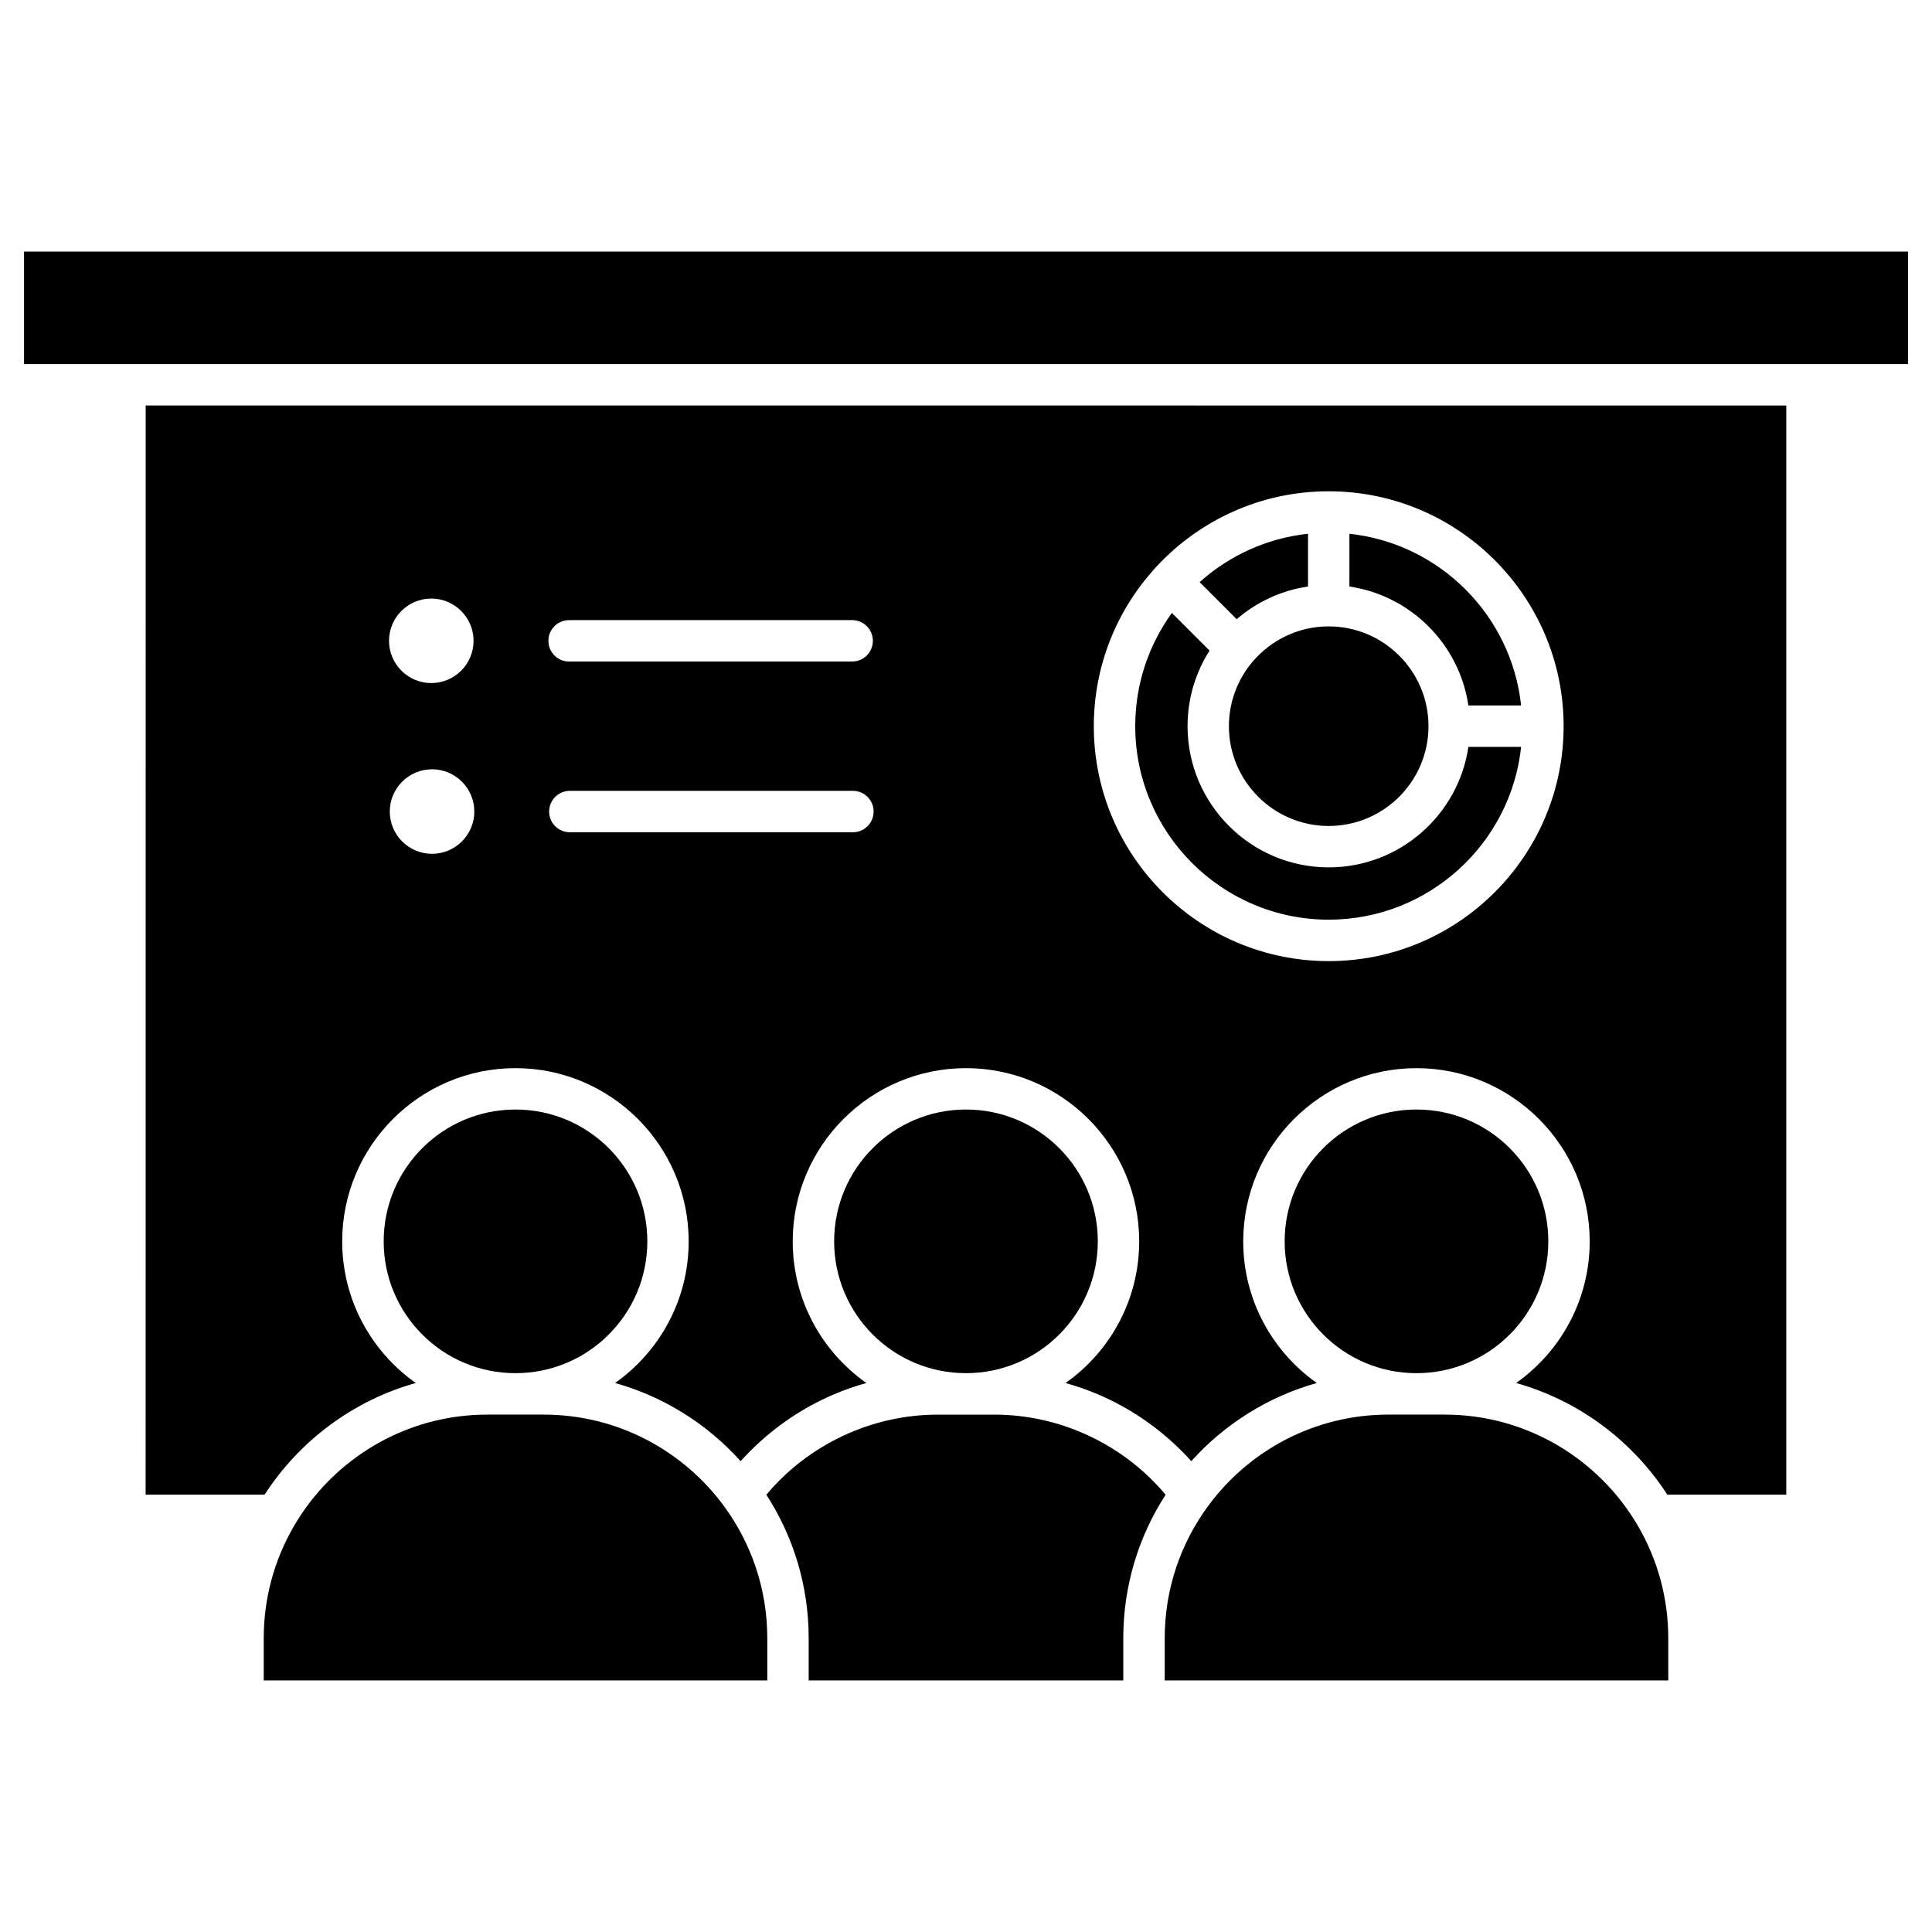 <?xml version="1.0" encoding="UTF-8"?>
<!-- Uploaded to: SVG Repo, www.svgrepo.com, Generator: SVG Repo Mixer Tools -->
<svg fill="#000000" width="800px" height="800px" version="1.1" viewBox="144 144 512 512" xmlns="http://www.w3.org/2000/svg">
 <g>
  <path d="m649.63 210.67v29.812h-499.26v-29.812z"/>
  <path d="m490.64 285.45v13.977c-7.16 1.055-13.664 4.144-18.906 8.664l-9.82-9.82c7.797-6.996 17.75-11.648 28.727-12.82z"/>
  <path d="m547.11 330.96h-13.977c-2.391-16.25-15.277-29.129-31.527-31.527v-13.977c23.906 2.555 42.949 21.602 45.504 45.504z"/>
  <path d="m533.14 341.93h13.977c-2.746 25.707-24.566 45.793-50.988 45.793-28.273 0-51.281-23.004-51.281-51.281 0-11.191 3.606-21.559 9.715-30.004l9.977 9.977c-3.688 5.797-5.824 12.668-5.824 20.027 0 20.633 16.785 37.422 37.418 37.422 18.766 0 34.352-13.895 37.008-31.934z"/>
  <path d="m496.12 310c14.582 0 26.445 11.863 26.445 26.445 0 14.586-11.863 26.449-26.445 26.449-14.586 0-26.445-11.863-26.445-26.449 0-6.426 2.305-12.32 6.129-16.91 0.062-0.066 0.125-0.141 0.184-0.211 4.852-5.703 12.074-9.324 20.133-9.324z"/>
  <path d="m554.32 472.97c0 19.293-15.641 34.934-34.934 34.934-19.297 0-34.938-15.641-34.938-34.934 0-19.293 15.641-34.934 34.938-34.934 19.293 0 34.934 15.641 34.934 34.934"/>
  <path d="m434.93 472.97c0 19.293-15.641 34.934-34.934 34.934-19.297 0-34.938-15.641-34.938-34.934 0-19.293 15.641-34.934 34.938-34.934 19.293 0 34.934 15.641 34.934 34.934"/>
  <path d="m315.55 472.97c0 19.293-15.641 34.934-34.938 34.934-19.293 0-34.934-15.641-34.934-34.934 0-19.293 15.641-34.934 34.934-34.934 19.297 0 34.938 15.641 34.938 34.934"/>
  <path d="m617.38 251.46v288.64h-31.527c-9.195-14.215-23.391-24.91-40.066-29.59 11.789-8.316 19.5-22.039 19.5-37.527 0-25.312-20.594-45.91-45.91-45.91-25.312 0-45.91 20.594-45.91 45.91 0 15.492 7.715 29.215 19.5 37.527-12.992 3.644-24.477 10.941-33.266 20.711-5.672-6.301-12.48-11.586-19.988-15.473-4.238-2.195-8.715-3.949-13.328-5.234 11.793-8.316 19.512-22.039 19.512-37.535 0-25.312-20.594-45.91-45.91-45.91-25.312 0-45.91 20.594-45.91 45.91 0 15.496 7.719 29.223 19.512 37.535-4.613 1.285-9.09 3.039-13.328 5.234-7.508 3.891-14.316 9.176-19.988 15.477-8.785-9.773-20.273-17.07-33.27-20.719 11.789-8.316 19.5-22.039 19.5-37.527 0-25.312-20.594-45.91-45.91-45.91-25.312 0-45.91 20.594-45.91 45.91 0 15.492 7.715 29.215 19.5 37.527-16.676 4.68-30.871 15.379-40.066 29.59h-31.527l0.012-288.64zm-59.004 84.988c0-34.324-27.926-62.254-62.254-62.254-18.012 0-34.262 7.688-45.637 19.957-0.082 0.07-0.164 0.145-0.238 0.223-0.207 0.207-0.398 0.43-0.566 0.664-9.832 11.008-15.809 25.523-15.809 41.414 0 34.328 27.926 62.254 62.254 62.254 34.332 0 62.25-27.934 62.25-62.258zm-182.86 22.621c0-3.031-2.453-5.488-5.488-5.488h-75.012c-3.031 0-5.488 2.457-5.488 5.488s2.457 5.488 5.488 5.488h75.016c3.027 0 5.484-2.457 5.484-5.488zm-0.199-45.246c0-3.031-2.453-5.488-5.488-5.488l-75.008 0.004c-3.031 0-5.488 2.453-5.488 5.488 0 3.031 2.453 5.488 5.488 5.488l75.012-0.004c3.027 0 5.484-2.457 5.484-5.488zm-105.62 45.246c0-6.176-5.023-11.199-11.203-11.199-6.176 0-11.199 5.023-11.199 11.199 0 6.176 5.023 11.199 11.199 11.199 6.184 0 11.203-5.023 11.203-11.199zm-0.199-45.246c0-6.176-5.023-11.199-11.199-11.199-6.18 0-11.203 5.023-11.203 11.199 0 6.172 5.023 11.199 11.203 11.199 6.18 0.004 11.199-5.027 11.199-11.199z"/>
  <path d="m347.34 578.15v11.176h-133.45v-11.176c0-10.816 2.914-20.969 8-29.707 10.273-17.66 29.406-29.559 51.273-29.559h14.906c19.602 0 37.012 9.566 47.809 24.273 7.203 9.812 11.461 21.914 11.461 34.992z"/>
  <path d="m452.9 540.11c-7.094 10.969-11.219 24.031-11.219 38.039v11.176h-83.371v-11.176c0-14.008-4.117-27.066-11.219-38.031 11.207-13.359 27.922-21.227 45.445-21.227l7.461-0.004h7.461c17.516-0.004 34.234 7.867 45.441 21.223z"/>
  <path d="m586.11 578.15v11.176h-133.45v-11.176c0-13.078 4.258-25.184 11.465-34.996 10.797-14.707 28.207-24.27 47.809-24.27h14.906c21.863 0 40.996 11.898 51.273 29.559 5.082 8.738 7.996 18.887 7.996 29.707z"/>
 </g>
</svg>